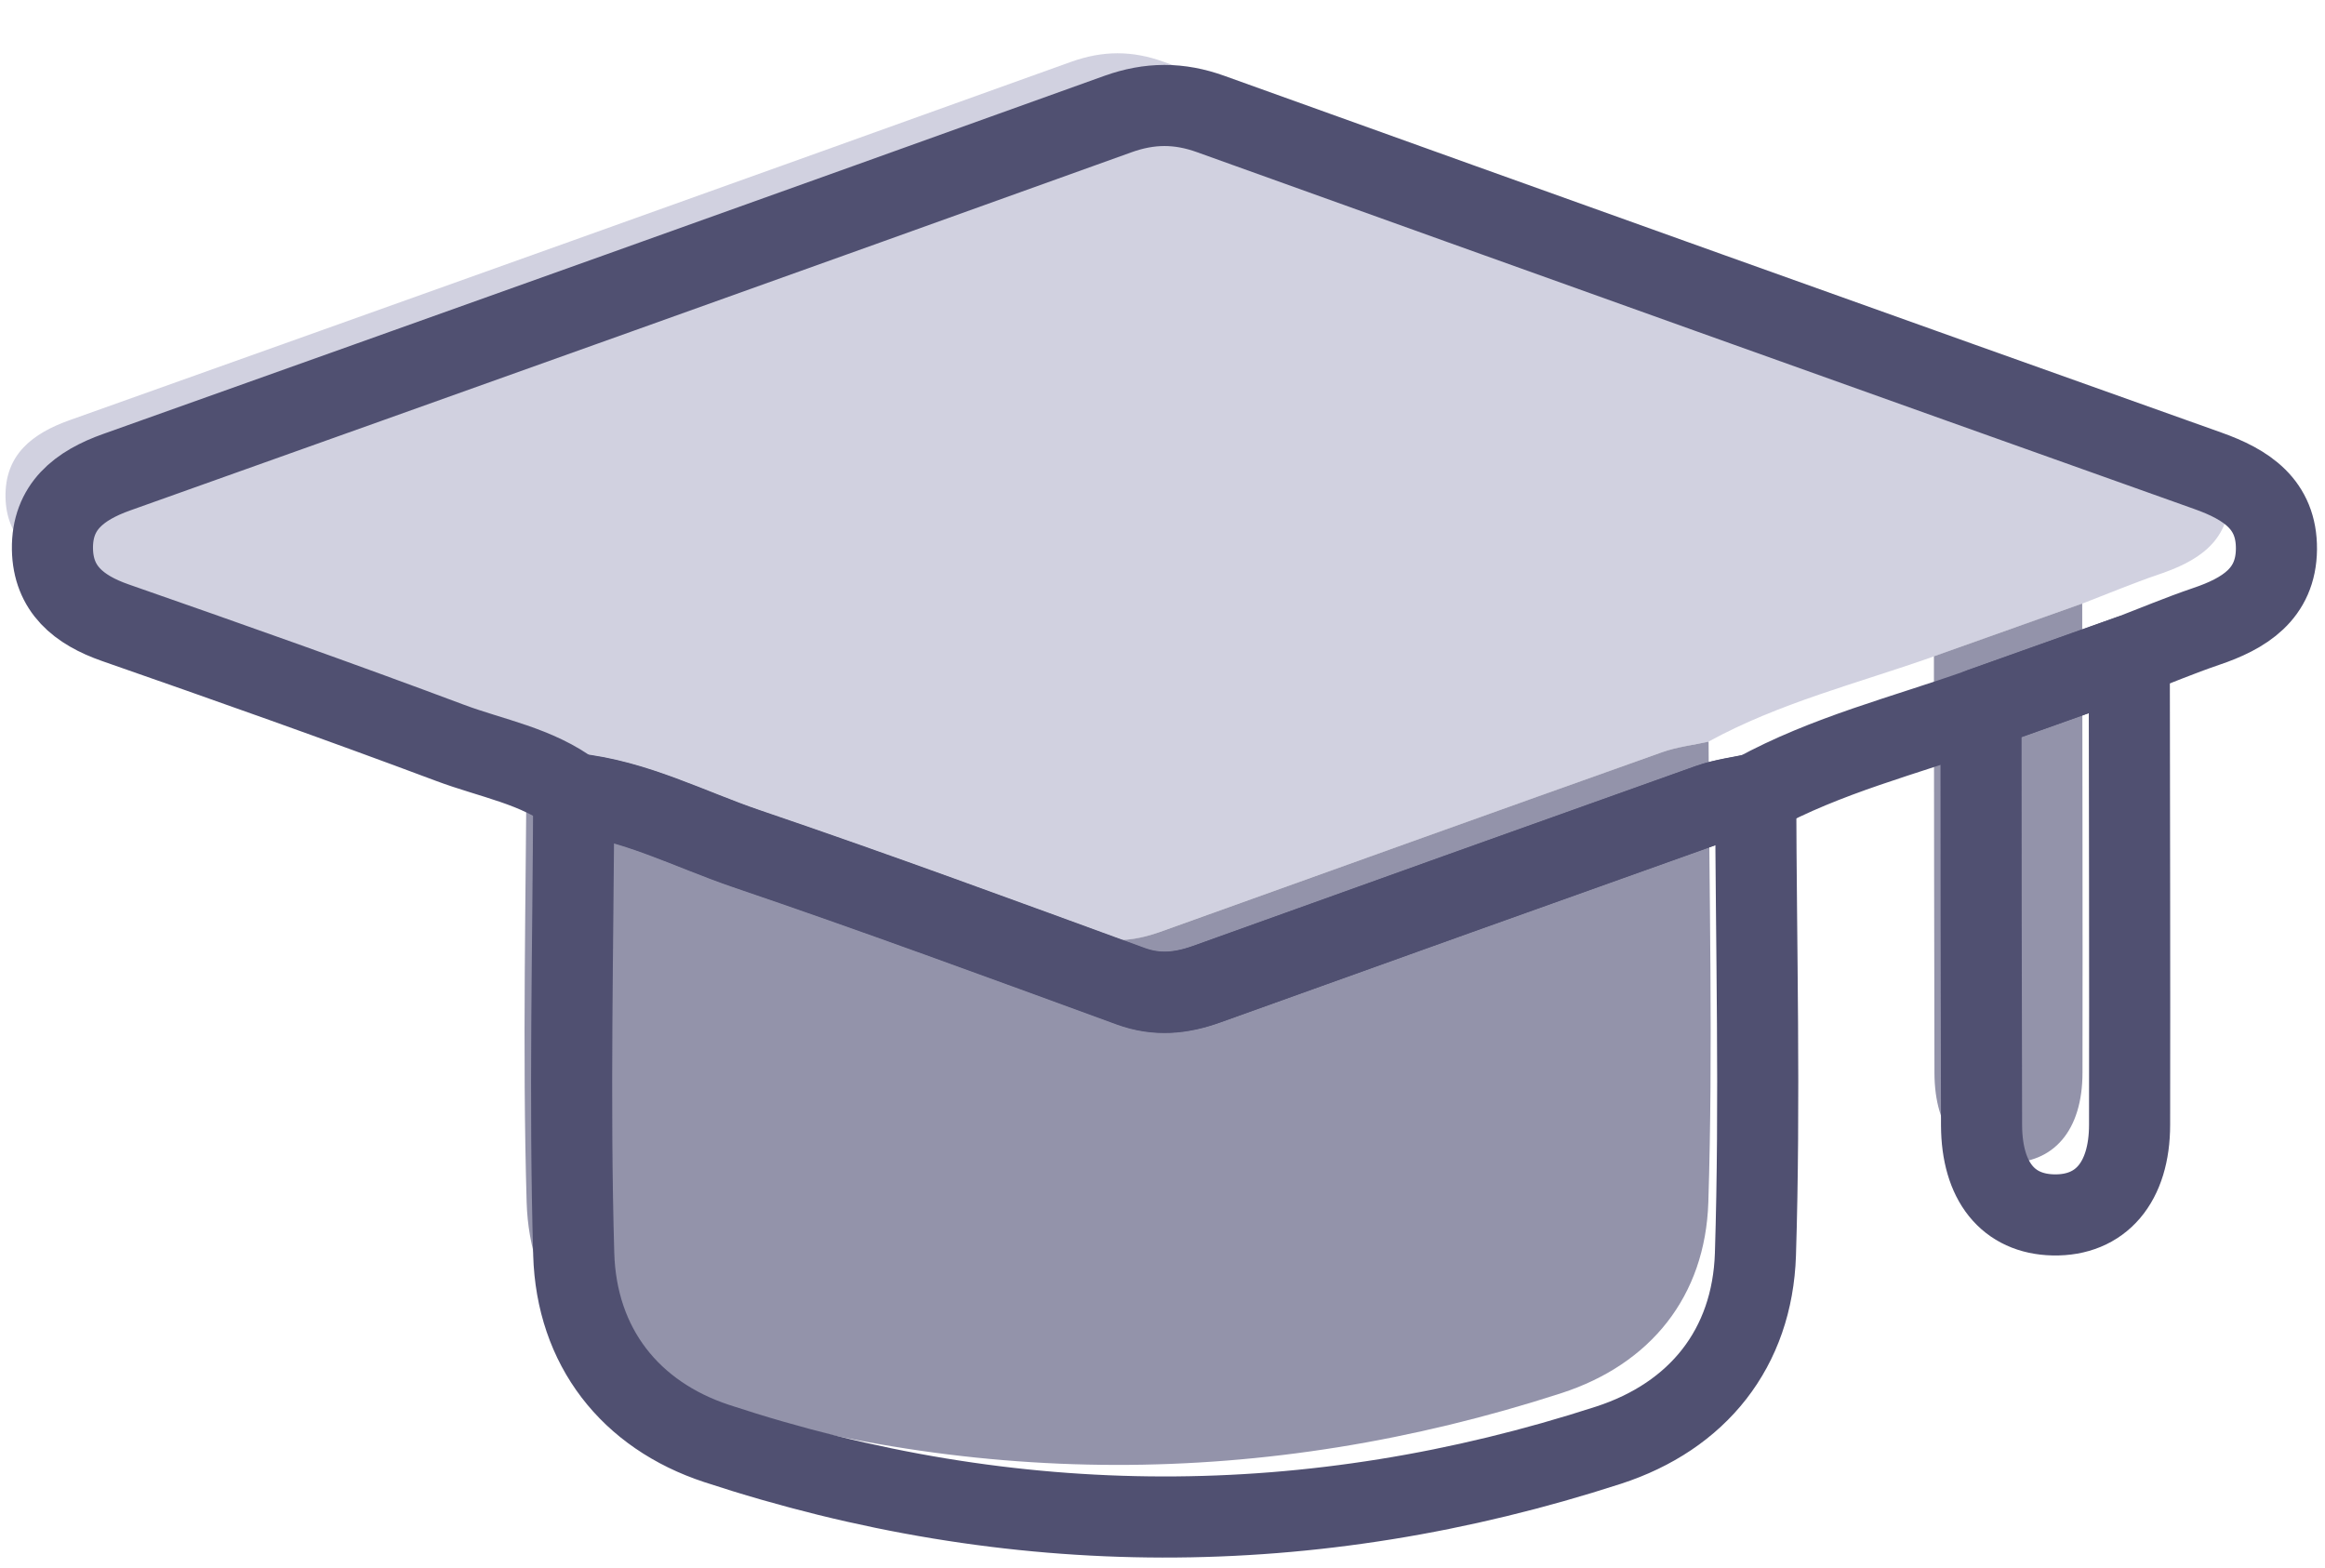 <?xml version="1.0" encoding="UTF-8"?> <svg xmlns="http://www.w3.org/2000/svg" width="43" height="29" viewBox="0 0 43 29" fill="none"><path d="M9.739 13.716C9.063 13.201 8.228 13.065 7.457 12.776C5.403 12.007 3.334 11.275 1.262 10.553C0.588 10.32 0.115 9.933 0.102 9.193C0.089 8.407 0.599 8.015 1.293 7.769C7.467 5.569 13.639 3.362 19.808 1.144C20.395 0.934 20.938 0.931 21.524 1.144C27.668 3.351 33.814 5.551 39.963 7.741C40.677 7.994 41.241 8.361 41.233 9.19C41.225 10.023 40.636 10.384 39.929 10.622C39.448 10.786 38.979 10.983 38.506 11.165C37.591 11.49 36.677 11.815 35.763 12.141C34.362 12.637 32.91 12.996 31.594 13.718C31.309 13.782 31.012 13.815 30.738 13.913C27.637 15.017 24.541 16.128 21.442 17.239C20.973 17.408 20.525 17.454 20.036 17.275C17.675 16.412 15.314 15.541 12.932 14.732C11.874 14.371 10.865 13.836 9.731 13.718L9.739 13.716Z" fill="#D1D1E0"></path><path d="M9.737 13.716C10.874 13.833 11.881 14.371 12.939 14.73C15.32 15.539 17.679 16.41 20.043 17.273C20.532 17.452 20.98 17.403 21.449 17.237C24.545 16.125 27.643 15.014 30.745 13.91C31.019 13.813 31.313 13.78 31.6 13.716C31.608 16.555 31.685 19.398 31.595 22.236C31.539 23.972 30.53 25.229 28.878 25.765C23.387 27.544 17.866 27.537 12.385 25.734C10.782 25.206 9.791 23.944 9.74 22.233C9.658 19.396 9.73 16.553 9.74 13.713L9.737 13.716Z" fill="#9393AA"></path><path d="M35.767 12.138C36.681 11.813 37.596 11.488 38.51 11.162C38.512 14.054 38.52 16.945 38.515 19.836C38.515 20.909 37.98 21.524 37.106 21.506C36.269 21.488 35.782 20.889 35.777 19.849C35.77 17.278 35.77 14.709 35.767 12.138Z" fill="#9393AA"></path><path d="M10.607 14.678C9.931 14.164 9.096 14.028 8.325 13.739C6.272 12.97 4.202 12.238 2.131 11.516C1.457 11.28 0.983 10.896 0.97 10.156C0.958 9.37 1.467 8.978 2.161 8.732C8.336 6.532 14.508 4.327 20.677 2.109C21.263 1.899 21.806 1.897 22.393 2.109C28.536 4.317 34.683 6.517 40.831 8.706C41.546 8.96 42.109 9.326 42.102 10.156C42.094 10.988 41.505 11.349 40.798 11.587C40.317 11.751 39.848 11.948 39.374 12.13C38.46 12.456 37.546 12.781 36.631 13.106C35.231 13.603 33.779 13.961 32.462 14.684C32.178 14.748 31.881 14.781 31.607 14.878C28.506 15.982 25.409 17.093 22.311 18.205C21.842 18.374 21.394 18.42 20.905 18.241C18.544 17.378 16.182 16.507 13.801 15.698C12.743 15.337 11.734 14.801 10.6 14.684L10.607 14.678Z" stroke="#505071" stroke-width="1.5" stroke-linecap="round" stroke-linejoin="round"></path><path d="M10.608 14.678C11.745 14.796 12.752 15.334 13.809 15.693C16.191 16.502 18.549 17.373 20.913 18.236C21.402 18.415 21.851 18.366 22.319 18.2C25.415 17.088 28.514 15.977 31.615 14.873C31.889 14.776 32.184 14.742 32.471 14.678C32.478 17.518 32.555 20.361 32.466 23.199C32.409 24.935 31.4 26.192 29.748 26.728C24.258 28.508 18.736 28.5 13.256 26.697C11.653 26.169 10.662 24.907 10.611 23.196C10.529 20.359 10.6 17.516 10.611 14.676L10.608 14.678Z" stroke="#505071" stroke-width="1.5" stroke-linecap="round" stroke-linejoin="round"></path><path d="M36.638 13.101C37.552 12.776 38.466 12.45 39.38 12.125C39.383 15.017 39.391 17.908 39.386 20.799C39.386 21.872 38.85 22.487 37.977 22.469C37.14 22.451 36.653 21.852 36.648 20.812C36.64 18.241 36.64 15.672 36.638 13.101Z" stroke="#505071" stroke-width="1.5" stroke-linecap="round" stroke-linejoin="round"></path></svg> 